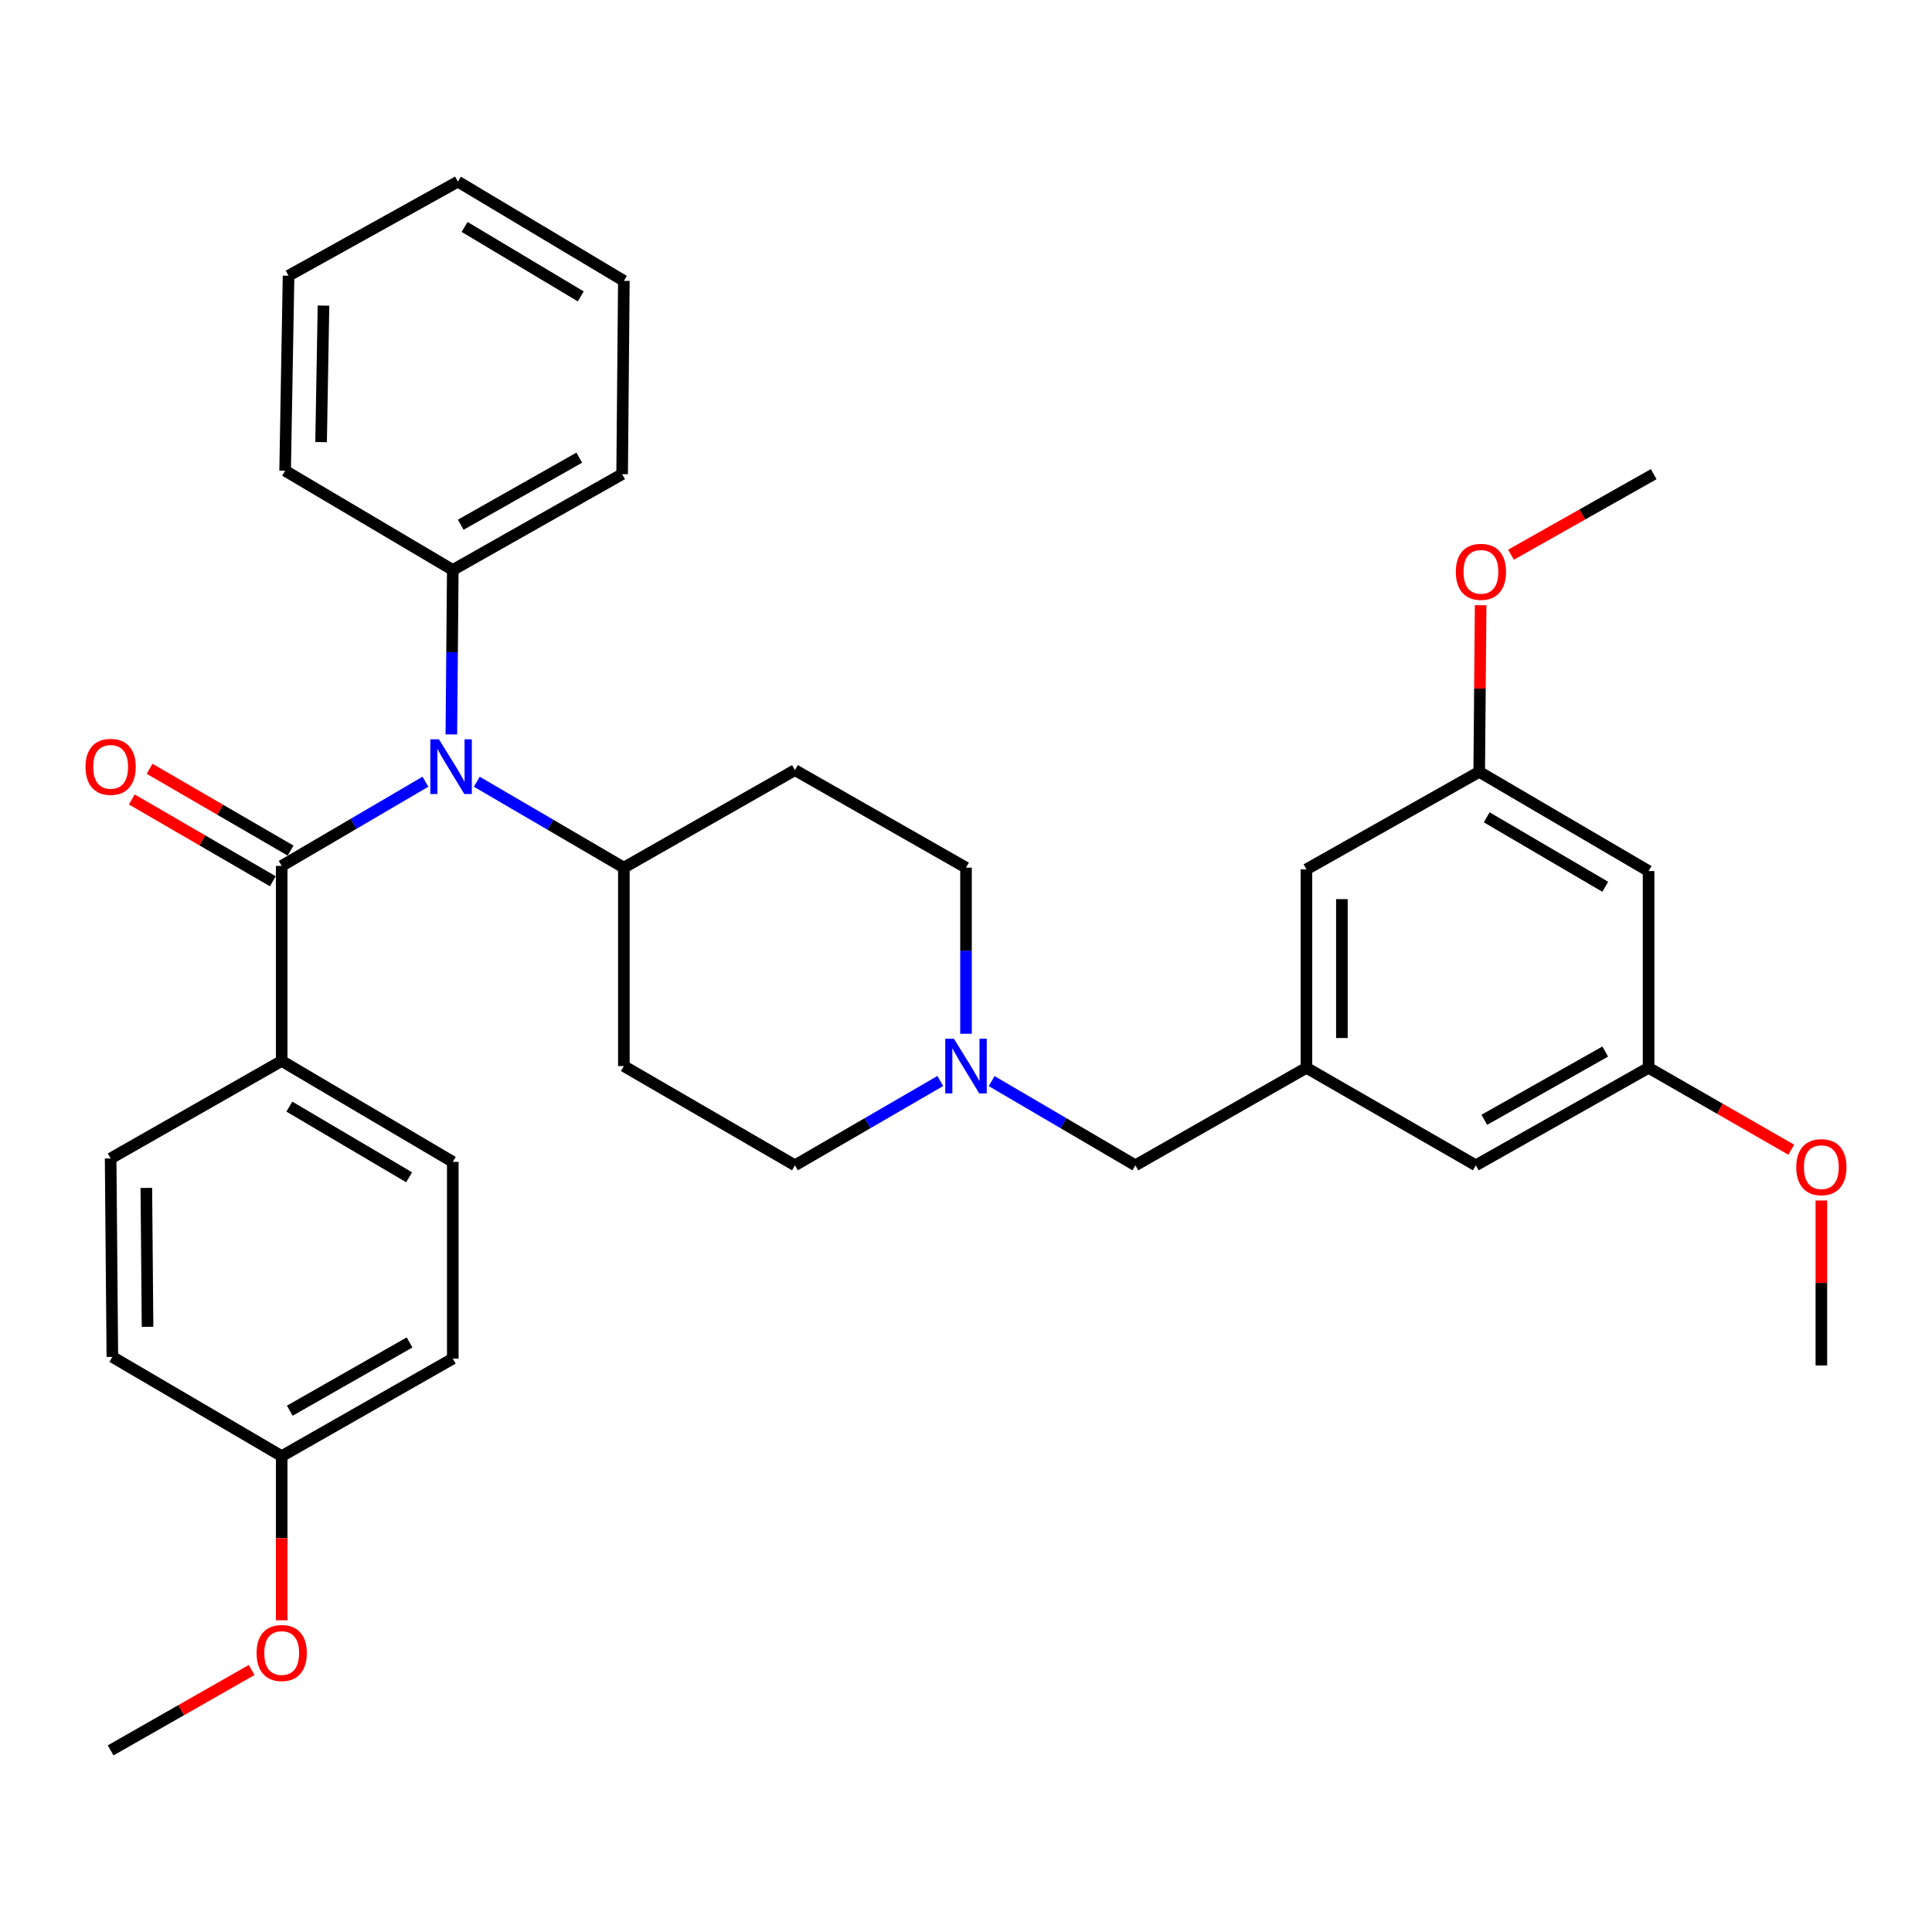 <?xml version='1.0' encoding='iso-8859-1'?>
<svg version='1.1' baseProfile='full'
              xmlns='http://www.w3.org/2000/svg'
                      xmlns:rdkit='http://www.rdkit.org/xml'
                      xmlns:xlink='http://www.w3.org/1999/xlink'
                  xml:space='preserve'
width='1000px' height='1000px' viewBox='0 0 1000 1000'>
<!-- END OF HEADER -->
<rect style='opacity:1.0;fill:#FFFFFF;stroke:none' width='1000' height='1000' x='0' y='0'> </rect>
<path class='bond-0' d='M 322.904,449.087 L 322.904,551.8' style='fill:none;fill-rule:evenodd;stroke:#000000;stroke-width:6px;stroke-linecap:butt;stroke-linejoin:miter;stroke-opacity:1' />
<path class='bond-1' d='M 322.904,449.087 L 411.457,398.611' style='fill:none;fill-rule:evenodd;stroke:#000000;stroke-width:6px;stroke-linecap:butt;stroke-linejoin:miter;stroke-opacity:1' />
<path class='bond-2' d='M 322.904,449.087 L 284.854,426.856' style='fill:none;fill-rule:evenodd;stroke:#000000;stroke-width:6px;stroke-linecap:butt;stroke-linejoin:miter;stroke-opacity:1' />
<path class='bond-2' d='M 284.854,426.856 L 246.803,404.625' style='fill:none;fill-rule:evenodd;stroke:#0000FF;stroke-width:6px;stroke-linecap:butt;stroke-linejoin:miter;stroke-opacity:1' />
<path class='bond-3' d='M 322.904,551.8 L 411.457,603.162' style='fill:none;fill-rule:evenodd;stroke:#000000;stroke-width:6px;stroke-linecap:butt;stroke-linejoin:miter;stroke-opacity:1' />
<path class='bond-4' d='M 411.457,603.162 L 449.079,581.339' style='fill:none;fill-rule:evenodd;stroke:#000000;stroke-width:6px;stroke-linecap:butt;stroke-linejoin:miter;stroke-opacity:1' />
<path class='bond-4' d='M 449.079,581.339 L 486.701,559.515' style='fill:none;fill-rule:evenodd;stroke:#0000FF;stroke-width:6px;stroke-linecap:butt;stroke-linejoin:miter;stroke-opacity:1' />
<path class='bond-5' d='M 500,535.073 L 500,492.08' style='fill:none;fill-rule:evenodd;stroke:#0000FF;stroke-width:6px;stroke-linecap:butt;stroke-linejoin:miter;stroke-opacity:1' />
<path class='bond-5' d='M 500,492.08 L 500,449.087' style='fill:none;fill-rule:evenodd;stroke:#000000;stroke-width:6px;stroke-linecap:butt;stroke-linejoin:miter;stroke-opacity:1' />
<path class='bond-6' d='M 513.28,559.581 L 550.473,581.372' style='fill:none;fill-rule:evenodd;stroke:#0000FF;stroke-width:6px;stroke-linecap:butt;stroke-linejoin:miter;stroke-opacity:1' />
<path class='bond-6' d='M 550.473,581.372 L 587.666,603.162' style='fill:none;fill-rule:evenodd;stroke:#000000;stroke-width:6px;stroke-linecap:butt;stroke-linejoin:miter;stroke-opacity:1' />
<path class='bond-7' d='M 500,449.087 L 411.457,398.611' style='fill:none;fill-rule:evenodd;stroke:#000000;stroke-width:6px;stroke-linecap:butt;stroke-linejoin:miter;stroke-opacity:1' />
<path class='bond-8' d='M 220.194,404.618 L 183.001,426.409' style='fill:none;fill-rule:evenodd;stroke:#0000FF;stroke-width:6px;stroke-linecap:butt;stroke-linejoin:miter;stroke-opacity:1' />
<path class='bond-8' d='M 183.001,426.409 L 145.808,448.2' style='fill:none;fill-rule:evenodd;stroke:#000000;stroke-width:6px;stroke-linecap:butt;stroke-linejoin:miter;stroke-opacity:1' />
<path class='bond-9' d='M 233.62,380.132 L 233.99,337.571' style='fill:none;fill-rule:evenodd;stroke:#0000FF;stroke-width:6px;stroke-linecap:butt;stroke-linejoin:miter;stroke-opacity:1' />
<path class='bond-9' d='M 233.99,337.571 L 234.361,295.011' style='fill:none;fill-rule:evenodd;stroke:#000000;stroke-width:6px;stroke-linecap:butt;stroke-linejoin:miter;stroke-opacity:1' />
<path class='bond-10' d='M 853.305,450.86 L 765.639,399.498' style='fill:none;fill-rule:evenodd;stroke:#000000;stroke-width:6px;stroke-linecap:butt;stroke-linejoin:miter;stroke-opacity:1' />
<path class='bond-10' d='M 830.879,458.99 L 769.512,423.036' style='fill:none;fill-rule:evenodd;stroke:#000000;stroke-width:6px;stroke-linecap:butt;stroke-linejoin:miter;stroke-opacity:1' />
<path class='bond-11' d='M 853.305,450.86 L 853.305,552.687' style='fill:none;fill-rule:evenodd;stroke:#000000;stroke-width:6px;stroke-linecap:butt;stroke-linejoin:miter;stroke-opacity:1' />
<path class='bond-12' d='M 765.639,399.498 L 676.209,449.973' style='fill:none;fill-rule:evenodd;stroke:#000000;stroke-width:6px;stroke-linecap:butt;stroke-linejoin:miter;stroke-opacity:1' />
<path class='bond-13' d='M 765.639,399.498 L 766.008,356.373' style='fill:none;fill-rule:evenodd;stroke:#000000;stroke-width:6px;stroke-linecap:butt;stroke-linejoin:miter;stroke-opacity:1' />
<path class='bond-13' d='M 766.008,356.373 L 766.377,313.248' style='fill:none;fill-rule:evenodd;stroke:#FF0000;stroke-width:6px;stroke-linecap:butt;stroke-linejoin:miter;stroke-opacity:1' />
<path class='bond-14' d='M 853.305,552.687 L 763.875,603.162' style='fill:none;fill-rule:evenodd;stroke:#000000;stroke-width:6px;stroke-linecap:butt;stroke-linejoin:miter;stroke-opacity:1' />
<path class='bond-14' d='M 830.871,544.278 L 768.27,579.61' style='fill:none;fill-rule:evenodd;stroke:#000000;stroke-width:6px;stroke-linecap:butt;stroke-linejoin:miter;stroke-opacity:1' />
<path class='bond-15' d='M 853.305,552.687 L 890.231,573.891' style='fill:none;fill-rule:evenodd;stroke:#000000;stroke-width:6px;stroke-linecap:butt;stroke-linejoin:miter;stroke-opacity:1' />
<path class='bond-15' d='M 890.231,573.891 L 927.157,595.094' style='fill:none;fill-rule:evenodd;stroke:#FF0000;stroke-width:6px;stroke-linecap:butt;stroke-linejoin:miter;stroke-opacity:1' />
<path class='bond-16' d='M 145.808,549.14 L 234.361,601.389' style='fill:none;fill-rule:evenodd;stroke:#000000;stroke-width:6px;stroke-linecap:butt;stroke-linejoin:miter;stroke-opacity:1' />
<path class='bond-16' d='M 149.766,572.782 L 211.753,609.356' style='fill:none;fill-rule:evenodd;stroke:#000000;stroke-width:6px;stroke-linecap:butt;stroke-linejoin:miter;stroke-opacity:1' />
<path class='bond-17' d='M 145.808,549.14 L 57.265,599.615' style='fill:none;fill-rule:evenodd;stroke:#000000;stroke-width:6px;stroke-linecap:butt;stroke-linejoin:miter;stroke-opacity:1' />
<path class='bond-18' d='M 145.808,549.14 L 145.808,448.2' style='fill:none;fill-rule:evenodd;stroke:#000000;stroke-width:6px;stroke-linecap:butt;stroke-linejoin:miter;stroke-opacity:1' />
<path class='bond-19' d='M 150.412,440.263 L 113.92,419.095' style='fill:none;fill-rule:evenodd;stroke:#000000;stroke-width:6px;stroke-linecap:butt;stroke-linejoin:miter;stroke-opacity:1' />
<path class='bond-19' d='M 113.92,419.095 L 77.428,397.926' style='fill:none;fill-rule:evenodd;stroke:#FF0000;stroke-width:6px;stroke-linecap:butt;stroke-linejoin:miter;stroke-opacity:1' />
<path class='bond-19' d='M 141.204,456.136 L 104.712,434.968' style='fill:none;fill-rule:evenodd;stroke:#000000;stroke-width:6px;stroke-linecap:butt;stroke-linejoin:miter;stroke-opacity:1' />
<path class='bond-19' d='M 104.712,434.968 L 68.22,413.8' style='fill:none;fill-rule:evenodd;stroke:#FF0000;stroke-width:6px;stroke-linecap:butt;stroke-linejoin:miter;stroke-opacity:1' />
<path class='bond-20' d='M 234.361,601.389 L 234.361,703.215' style='fill:none;fill-rule:evenodd;stroke:#000000;stroke-width:6px;stroke-linecap:butt;stroke-linejoin:miter;stroke-opacity:1' />
<path class='bond-21' d='M 322.904,145.369 L 237.012,94.007' style='fill:none;fill-rule:evenodd;stroke:#000000;stroke-width:6px;stroke-linecap:butt;stroke-linejoin:miter;stroke-opacity:1' />
<path class='bond-21' d='M 300.602,153.415 L 240.477,117.462' style='fill:none;fill-rule:evenodd;stroke:#000000;stroke-width:6px;stroke-linecap:butt;stroke-linejoin:miter;stroke-opacity:1' />
<path class='bond-22' d='M 322.904,145.369 L 322.017,245.423' style='fill:none;fill-rule:evenodd;stroke:#000000;stroke-width:6px;stroke-linecap:butt;stroke-linejoin:miter;stroke-opacity:1' />
<path class='bond-23' d='M 237.012,94.007 L 149.356,142.709' style='fill:none;fill-rule:evenodd;stroke:#000000;stroke-width:6px;stroke-linecap:butt;stroke-linejoin:miter;stroke-opacity:1' />
<path class='bond-24' d='M 149.356,142.709 L 147.582,243.659' style='fill:none;fill-rule:evenodd;stroke:#000000;stroke-width:6px;stroke-linecap:butt;stroke-linejoin:miter;stroke-opacity:1' />
<path class='bond-24' d='M 167.438,158.174 L 166.196,228.839' style='fill:none;fill-rule:evenodd;stroke:#000000;stroke-width:6px;stroke-linecap:butt;stroke-linejoin:miter;stroke-opacity:1' />
<path class='bond-25' d='M 147.582,243.659 L 234.361,295.011' style='fill:none;fill-rule:evenodd;stroke:#000000;stroke-width:6px;stroke-linecap:butt;stroke-linejoin:miter;stroke-opacity:1' />
<path class='bond-26' d='M 234.361,295.011 L 322.017,245.423' style='fill:none;fill-rule:evenodd;stroke:#000000;stroke-width:6px;stroke-linecap:butt;stroke-linejoin:miter;stroke-opacity:1' />
<path class='bond-26' d='M 238.474,271.6 L 299.833,236.889' style='fill:none;fill-rule:evenodd;stroke:#000000;stroke-width:6px;stroke-linecap:butt;stroke-linejoin:miter;stroke-opacity:1' />
<path class='bond-27' d='M 57.265,599.615 L 58.152,702.329' style='fill:none;fill-rule:evenodd;stroke:#000000;stroke-width:6px;stroke-linecap:butt;stroke-linejoin:miter;stroke-opacity:1' />
<path class='bond-27' d='M 75.748,614.863 L 76.369,686.763' style='fill:none;fill-rule:evenodd;stroke:#000000;stroke-width:6px;stroke-linecap:butt;stroke-linejoin:miter;stroke-opacity:1' />
<path class='bond-28' d='M 145.808,753.691 L 58.152,702.329' style='fill:none;fill-rule:evenodd;stroke:#000000;stroke-width:6px;stroke-linecap:butt;stroke-linejoin:miter;stroke-opacity:1' />
<path class='bond-29' d='M 145.808,753.691 L 145.808,796.171' style='fill:none;fill-rule:evenodd;stroke:#000000;stroke-width:6px;stroke-linecap:butt;stroke-linejoin:miter;stroke-opacity:1' />
<path class='bond-29' d='M 145.808,796.171 L 145.808,838.652' style='fill:none;fill-rule:evenodd;stroke:#FF0000;stroke-width:6px;stroke-linecap:butt;stroke-linejoin:miter;stroke-opacity:1' />
<path class='bond-30' d='M 145.808,753.691 L 234.361,703.215' style='fill:none;fill-rule:evenodd;stroke:#000000;stroke-width:6px;stroke-linecap:butt;stroke-linejoin:miter;stroke-opacity:1' />
<path class='bond-30' d='M 150.003,730.176 L 211.991,694.844' style='fill:none;fill-rule:evenodd;stroke:#000000;stroke-width:6px;stroke-linecap:butt;stroke-linejoin:miter;stroke-opacity:1' />
<path class='bond-31' d='M 130.26,864.381 L 93.762,885.187' style='fill:none;fill-rule:evenodd;stroke:#FF0000;stroke-width:6px;stroke-linecap:butt;stroke-linejoin:miter;stroke-opacity:1' />
<path class='bond-31' d='M 93.762,885.187 L 57.265,905.993' style='fill:none;fill-rule:evenodd;stroke:#000000;stroke-width:6px;stroke-linecap:butt;stroke-linejoin:miter;stroke-opacity:1' />
<path class='bond-32' d='M 676.209,552.687 L 763.875,603.162' style='fill:none;fill-rule:evenodd;stroke:#000000;stroke-width:6px;stroke-linecap:butt;stroke-linejoin:miter;stroke-opacity:1' />
<path class='bond-33' d='M 676.209,552.687 L 587.666,603.162' style='fill:none;fill-rule:evenodd;stroke:#000000;stroke-width:6px;stroke-linecap:butt;stroke-linejoin:miter;stroke-opacity:1' />
<path class='bond-34' d='M 676.209,552.687 L 676.209,449.973' style='fill:none;fill-rule:evenodd;stroke:#000000;stroke-width:6px;stroke-linecap:butt;stroke-linejoin:miter;stroke-opacity:1' />
<path class='bond-34' d='M 694.56,537.28 L 694.56,465.381' style='fill:none;fill-rule:evenodd;stroke:#000000;stroke-width:6px;stroke-linecap:butt;stroke-linejoin:miter;stroke-opacity:1' />
<path class='bond-35' d='M 942.735,621.367 L 942.735,664.06' style='fill:none;fill-rule:evenodd;stroke:#FF0000;stroke-width:6px;stroke-linecap:butt;stroke-linejoin:miter;stroke-opacity:1' />
<path class='bond-35' d='M 942.735,664.06 L 942.735,706.753' style='fill:none;fill-rule:evenodd;stroke:#000000;stroke-width:6px;stroke-linecap:butt;stroke-linejoin:miter;stroke-opacity:1' />
<path class='bond-36' d='M 782.093,287.111 L 819.025,266.267' style='fill:none;fill-rule:evenodd;stroke:#FF0000;stroke-width:6px;stroke-linecap:butt;stroke-linejoin:miter;stroke-opacity:1' />
<path class='bond-36' d='M 819.025,266.267 L 855.956,245.423' style='fill:none;fill-rule:evenodd;stroke:#000000;stroke-width:6px;stroke-linecap:butt;stroke-linejoin:miter;stroke-opacity:1' />
<path  class='atom-3' d='M 493.74 537.64
L 503.02 552.64
Q 503.94 554.12, 505.42 556.8
Q 506.9 559.48, 506.98 559.64
L 506.98 537.64
L 510.74 537.64
L 510.74 565.96
L 506.86 565.96
L 496.9 549.56
Q 495.74 547.64, 494.5 545.44
Q 493.3 543.24, 492.94 542.56
L 492.94 565.96
L 489.26 565.96
L 489.26 537.64
L 493.74 537.64
' fill='#0000FF'/>
<path  class='atom-6' d='M 227.214 382.678
L 236.494 397.678
Q 237.414 399.158, 238.894 401.838
Q 240.374 404.518, 240.454 404.678
L 240.454 382.678
L 244.214 382.678
L 244.214 410.998
L 240.334 410.998
L 230.374 394.598
Q 229.214 392.678, 227.974 390.478
Q 226.774 388.278, 226.414 387.598
L 226.414 410.998
L 222.734 410.998
L 222.734 382.678
L 227.214 382.678
' fill='#0000FF'/>
<path  class='atom-12' d='M 44.265 396.918
Q 44.265 390.118, 47.625 386.318
Q 50.985 382.518, 57.265 382.518
Q 63.545 382.518, 66.905 386.318
Q 70.265 390.118, 70.265 396.918
Q 70.265 403.798, 66.865 407.718
Q 63.465 411.598, 57.265 411.598
Q 51.025 411.598, 47.625 407.718
Q 44.265 403.838, 44.265 396.918
M 57.265 408.398
Q 61.585 408.398, 63.905 405.518
Q 66.265 402.598, 66.265 396.918
Q 66.265 391.358, 63.905 388.558
Q 61.585 385.718, 57.265 385.718
Q 52.945 385.718, 50.585 388.518
Q 48.265 391.318, 48.265 396.918
Q 48.265 402.638, 50.585 405.518
Q 52.945 408.398, 57.265 408.398
' fill='#FF0000'/>
<path  class='atom-24' d='M 132.808 855.597
Q 132.808 848.797, 136.168 844.997
Q 139.528 841.197, 145.808 841.197
Q 152.088 841.197, 155.448 844.997
Q 158.808 848.797, 158.808 855.597
Q 158.808 862.477, 155.408 866.397
Q 152.008 870.277, 145.808 870.277
Q 139.568 870.277, 136.168 866.397
Q 132.808 862.517, 132.808 855.597
M 145.808 867.077
Q 150.128 867.077, 152.448 864.197
Q 154.808 861.277, 154.808 855.597
Q 154.808 850.037, 152.448 847.237
Q 150.128 844.397, 145.808 844.397
Q 141.488 844.397, 139.128 847.197
Q 136.808 849.997, 136.808 855.597
Q 136.808 861.317, 139.128 864.197
Q 141.488 867.077, 145.808 867.077
' fill='#FF0000'/>
<path  class='atom-29' d='M 929.735 604.119
Q 929.735 597.319, 933.095 593.519
Q 936.455 589.719, 942.735 589.719
Q 949.015 589.719, 952.375 593.519
Q 955.735 597.319, 955.735 604.119
Q 955.735 610.999, 952.335 614.919
Q 948.935 618.799, 942.735 618.799
Q 936.495 618.799, 933.095 614.919
Q 929.735 611.039, 929.735 604.119
M 942.735 615.599
Q 947.055 615.599, 949.375 612.719
Q 951.735 609.799, 951.735 604.119
Q 951.735 598.559, 949.375 595.759
Q 947.055 592.919, 942.735 592.919
Q 938.415 592.919, 936.055 595.719
Q 933.735 598.519, 933.735 604.119
Q 933.735 609.839, 936.055 612.719
Q 938.415 615.599, 942.735 615.599
' fill='#FF0000'/>
<path  class='atom-30' d='M 753.526 295.978
Q 753.526 289.178, 756.886 285.378
Q 760.246 281.578, 766.526 281.578
Q 772.806 281.578, 776.166 285.378
Q 779.526 289.178, 779.526 295.978
Q 779.526 302.858, 776.126 306.778
Q 772.726 310.658, 766.526 310.658
Q 760.286 310.658, 756.886 306.778
Q 753.526 302.898, 753.526 295.978
M 766.526 307.458
Q 770.846 307.458, 773.166 304.578
Q 775.526 301.658, 775.526 295.978
Q 775.526 290.418, 773.166 287.618
Q 770.846 284.778, 766.526 284.778
Q 762.206 284.778, 759.846 287.578
Q 757.526 290.378, 757.526 295.978
Q 757.526 301.698, 759.846 304.578
Q 762.206 307.458, 766.526 307.458
' fill='#FF0000'/>
</svg>
